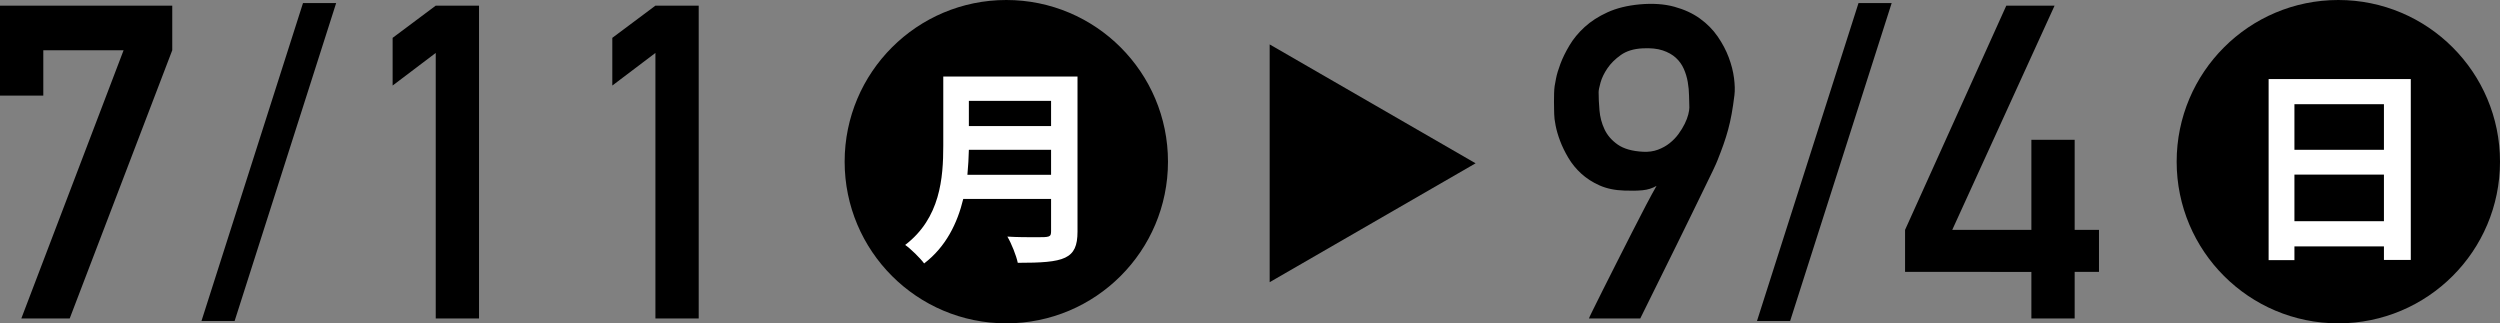 <svg viewBox="0 0 166.047 21.475" xmlns="http://www.w3.org/2000/svg"><rect x="0" y="0" width="166.047" height="21.475" fill="#808080" stroke="none"/><path d="m0 .375h11.441v2.962l-6.811 17.814h-3.213l6.792-17.814h-5.333v3.012h-2.876z"/><path d="m20.125.204h2.202l-6.744 21.118h-2.202z"/><path d="m28.941 3.516-2.863 2.166v-3.168l2.863-2.139h2.875v20.776h-2.875z"/><path d="m43.532 3.516-2.863 2.166v-3.168l2.863-2.139h2.875v20.776h-2.875z"/><circle cx="66.838" cy="10.738" r="10.738"/><path d="m71.567 5.084v10.299c0 1.852-.871 2.073-3.968 2.073-.097-.483-.428-1.299-.691-1.742.65.042 1.382.042 1.894.042.912 0 1.009 0 1.009-.401v-2.143h-5.833c-.387 1.604-1.147 3.18-2.599 4.286-.249-.345-.898-.981-1.258-1.23 2.336-1.784 2.53-4.452 2.53-6.595v-4.589h8.917zm-7.216 4.866c-.014.525-.042 1.078-.097 1.659h5.557v-1.659zm5.46-3.249h-5.46v1.673h5.46z" fill="#fff"/><path d="m105.537 21.151c-.01 0 .071-.173.242-.52s.394-.796.67-1.347c.275-.551.584-1.164.926-1.838s.679-1.339 1.012-1.995c.332-.655.643-1.258.933-1.81.29-.551.525-.983.706-1.297-.276.162-.587.259-.934.292s-.748.041-1.204.021c-.627-.019-1.176-.133-1.646-.342s-.876-.47-1.218-.784c-.342-.313-.627-.663-.855-1.047s-.411-.76-.549-1.126-.237-.708-.299-1.026-.093-.567-.093-.748c0-.057-.002-.162-.007-.313s-.007-.321-.007-.506.002-.373.007-.563.017-.352.036-.484c.009-.066.041-.235.093-.506s.149-.596.292-.976.342-.786.599-1.219c.256-.432.591-.838 1.004-1.218.414-.38.921-.708 1.525-.983.603-.275 1.318-.451 2.145-.527.865-.076 1.627-.024 2.287.157.66.18 1.228.441 1.703.784.475.342.869.741 1.183 1.197s.558.919.734 1.39.292.926.349 1.368.066.819.028 1.133c-.057.466-.119.881-.185 1.247s-.145.715-.235 1.047c-.091.333-.192.661-.307.983-.114.323-.247.674-.399 1.054-.038.105-.14.333-.306.684-.167.352-.375.782-.627 1.29-.251.508-.527 1.074-.826 1.696-.299.623-.606 1.247-.919 1.874-.731 1.482-1.548 3.135-2.451 4.959h-3.406zm.641-15.048c0 .37.019.779.057 1.226.038.446.149.867.335 1.261.185.395.477.732.876 1.012s.959.44 1.682.478c.361.019.689-.026.983-.135s.556-.254.784-.435.425-.385.591-.613.304-.454.413-.677.188-.43.235-.62.071-.342.071-.456c-.01-.237-.017-.503-.021-.798s-.033-.594-.085-.898-.14-.596-.264-.876-.299-.524-.527-.734c-.228-.208-.52-.373-.876-.491-.356-.119-.8-.164-1.332-.136-.589.029-1.071.176-1.446.442s-.672.561-.891.883c-.219.323-.371.637-.456.941s-.128.513-.128.627z"/><path d="m123.44.204h2.202l-6.744 21.118h-2.202z"/><path d="m126.532 15.268 6.724-14.893h3.207l-6.797 14.893h5.256v-5.984h2.875v5.984h1.615v2.79h-1.615v3.094h-2.875v-3.092l-8.39-.002z"/><circle cx="155.309" cy="10.738" r="10.738"/><path d="m150.679 5.25h9.442v12.014h-1.783v-.898h-5.945v.912h-1.714zm7.659 1.673h-5.945v3.028h5.945zm-5.945 7.77h5.945v-3.097h-5.945z" fill="#fff"/><path d="m98.007 10.846-13.677-7.896v15.792z"/></svg>
